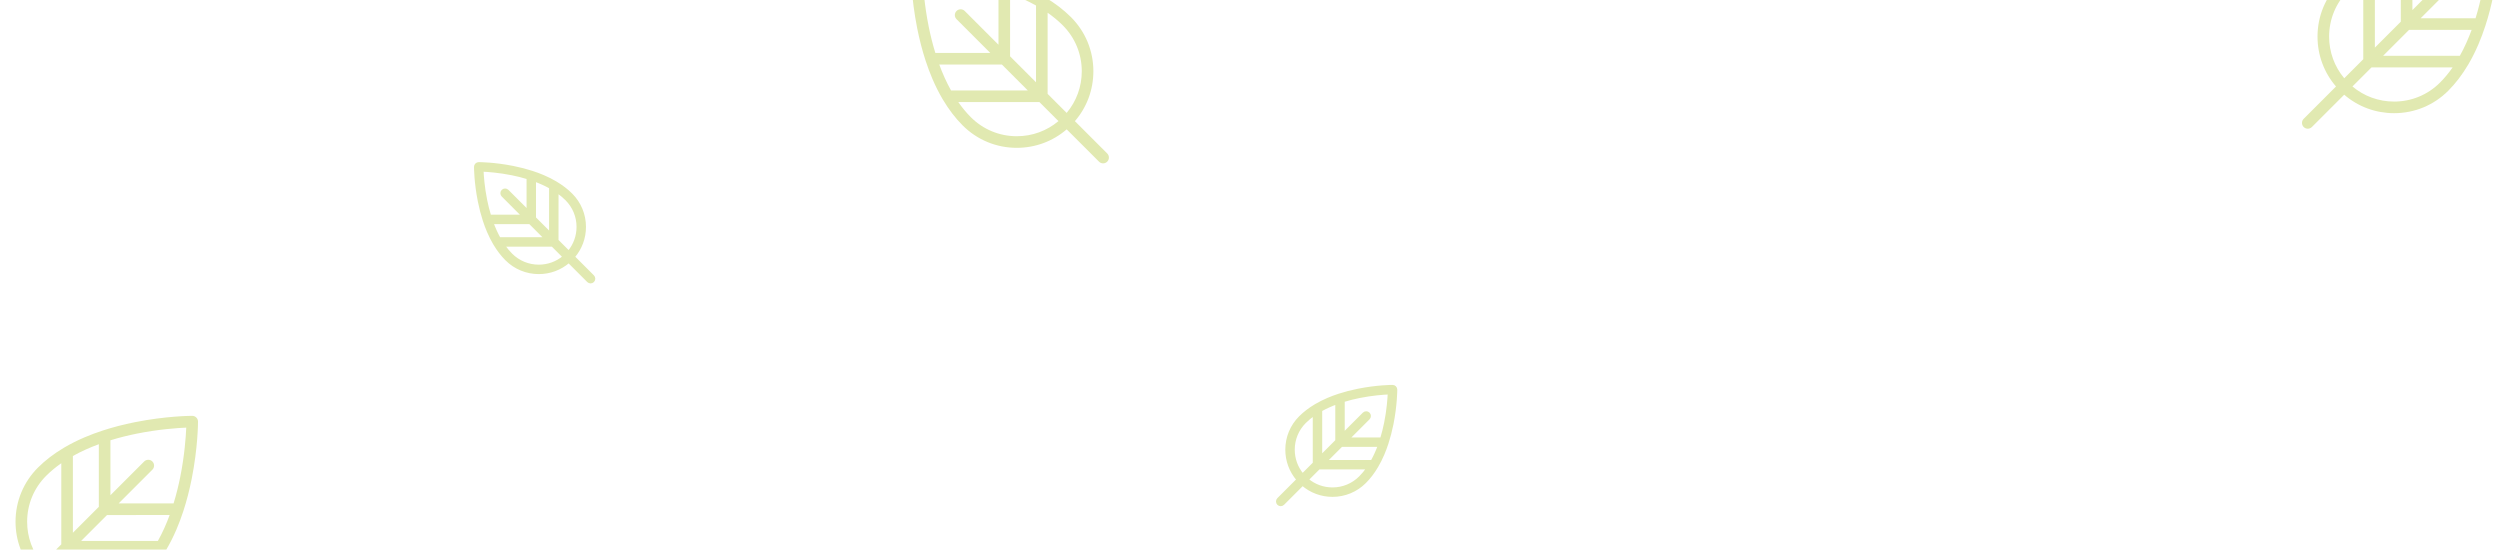 <svg width="505" height="111" viewBox="0 0 505 111" fill="none" xmlns="http://www.w3.org/2000/svg">
    <path d="M96.772 40.665C96.009 36.85 96 33.83 96 33.703C96 33.517 96.074 33.338 96.206 33.206C96.338 33.074 96.516 33 96.703 33C96.83 33 99.85 33.009 103.665 33.772C105.025 34.044 106.313 34.378 107.518 34.771C107.526 34.773 107.534 34.776 107.542 34.779C108.323 35.034 109.069 35.313 109.776 35.616C110.64 35.986 111.449 36.393 112.198 36.834C112.221 36.846 112.243 36.859 112.264 36.874C113.466 37.587 114.515 38.389 115.398 39.272C117.152 41.025 118.117 43.356 118.117 45.835C118.117 48.079 117.326 50.2 115.877 51.883L119.794 55.8C120.069 56.074 120.069 56.52 119.794 56.794C119.657 56.931 119.477 57 119.297 57C119.117 57 118.937 56.931 118.8 56.794L114.883 52.877C113.201 54.326 111.079 55.117 108.835 55.117C106.356 55.117 104.025 54.152 102.272 52.399C101.389 51.515 100.587 50.466 99.874 49.264C99.859 49.243 99.846 49.22 99.834 49.198C99.393 48.448 98.987 47.64 98.616 46.776C98.313 46.068 98.033 45.321 97.778 44.54C97.776 44.533 97.774 44.526 97.772 44.52C97.379 43.314 97.044 42.025 96.772 40.665ZM103.417 35.156C100.804 34.632 98.536 34.474 97.427 34.427C97.474 35.536 97.632 37.804 98.156 40.417C98.353 41.398 98.616 42.489 98.963 43.615L105.621 43.616L101.531 39.526C101.257 39.251 101.257 38.806 101.531 38.531C101.806 38.257 102.251 38.257 102.526 38.531L106.616 42.621V35.963C105.489 35.616 104.398 35.353 103.417 35.156ZM100.867 48.165H110.171L107.028 45.022L99.437 45.022C99.828 46.083 100.299 47.15 100.867 48.165ZM108.022 36.437V44.027L111.165 47.17L111.165 37.867C110.15 37.299 109.083 36.828 108.022 36.437ZM116.711 45.835C116.711 43.732 115.892 41.754 114.404 40.266C113.844 39.706 113.226 39.2 112.572 38.744L112.571 48.577L114.879 50.885C116.065 49.471 116.711 47.703 116.711 45.835ZM103.266 51.404C104.754 52.892 106.732 53.711 108.835 53.711C110.703 53.711 112.471 53.065 113.885 51.879L111.577 49.571H101.744C102.2 50.226 102.706 50.844 103.266 51.404Z" fill="#E1E9B1" stroke="#E1E9B1" stroke-width="0.5"/>
    <path d="M281.228 85.665C281.991 81.85 282 78.83 282 78.703C282 78.517 281.926 78.338 281.794 78.206C281.662 78.074 281.483 78 281.297 78C281.17 78 278.15 78.009 274.335 78.772C272.975 79.044 271.687 79.378 270.482 79.771C270.474 79.773 270.466 79.776 270.458 79.779C269.677 80.034 268.931 80.313 268.224 80.616C267.36 80.987 266.551 81.393 265.802 81.834C265.779 81.846 265.757 81.859 265.736 81.874C264.534 82.587 263.485 83.389 262.602 84.272C260.848 86.025 259.883 88.356 259.883 90.835C259.883 93.079 260.674 95.2 262.123 96.883L258.206 100.8C257.931 101.074 257.931 101.52 258.206 101.794C258.343 101.931 258.523 102 258.703 102C258.883 102 259.063 101.931 259.2 101.794L263.117 97.877C264.799 99.326 266.921 100.117 269.165 100.117C271.644 100.117 273.975 99.152 275.728 97.399C276.611 96.515 277.413 95.466 278.126 94.264C278.141 94.243 278.154 94.22 278.166 94.198C278.607 93.448 279.014 92.64 279.384 91.776C279.687 91.068 279.967 90.321 280.222 89.54C280.224 89.533 280.226 89.526 280.228 89.52C280.621 88.314 280.956 87.025 281.228 85.665ZM274.583 80.156C277.196 79.632 279.464 79.474 280.573 79.427C280.526 80.536 280.368 82.804 279.844 85.417C279.647 86.398 279.384 87.489 279.037 88.615L272.379 88.616L276.469 84.526C276.743 84.251 276.743 83.806 276.469 83.531C276.194 83.257 275.749 83.257 275.474 83.531L271.384 87.621V80.963C272.511 80.616 273.602 80.353 274.583 80.156ZM277.133 93.165H267.829L270.972 90.022L278.563 90.022C278.172 91.083 277.701 92.15 277.133 93.165ZM269.978 81.437V89.027L266.835 92.171L266.835 82.867C267.85 82.299 268.917 81.828 269.978 81.437ZM261.289 90.835C261.289 88.732 262.108 86.754 263.596 85.266C264.156 84.706 264.774 84.2 265.428 83.744L265.429 93.577L263.121 95.885C261.935 94.471 261.289 92.703 261.289 90.835ZM274.734 96.404C273.246 97.892 271.268 98.711 269.165 98.711C267.297 98.711 265.529 98.065 264.115 96.879L266.423 94.571H276.256C275.8 95.226 275.294 95.844 274.734 96.404Z" fill="#E1E9B1" stroke="#E1E9B1" stroke-width="0.5"/>
    <path d="M503.713 -1.224C504.985 -7.584 505 -12.617 505 -12.828C505 -13.139 504.877 -13.437 504.657 -13.657C504.437 -13.876 504.139 -14 503.828 -14C503.617 -14 498.584 -13.985 492.224 -12.713C489.959 -12.261 487.812 -11.703 485.803 -11.048C485.789 -11.044 485.776 -11.04 485.763 -11.035C484.462 -10.61 483.219 -10.145 482.04 -9.64C480.599 -9.023 479.252 -8.345 478.004 -7.61C477.966 -7.59 477.929 -7.568 477.893 -7.544C475.89 -6.355 474.141 -5.018 472.669 -3.547C469.747 -0.625 468.138 3.26 468.138 7.392C468.138 11.131 469.456 14.667 471.871 17.471L465.343 24C464.886 24.457 464.886 25.199 465.343 25.657C465.572 25.886 465.872 26 466.172 26C466.472 26 466.772 25.886 467 25.657L473.529 19.129C476.332 21.544 479.869 22.862 483.608 22.862C487.74 22.862 491.625 21.253 494.547 18.331C496.019 16.859 497.355 15.11 498.544 13.106C498.568 13.071 498.59 13.034 498.61 12.996C499.345 11.747 500.023 10.4 500.64 8.96C501.146 7.78 501.611 6.535 502.037 5.233C502.04 5.222 502.044 5.211 502.047 5.2C502.702 3.19 503.26 1.042 503.713 -1.224ZM492.639 -10.406C496.993 -11.28 500.774 -11.543 502.622 -11.622C502.543 -9.774 502.28 -5.993 501.406 -1.639C501.078 -0.003 500.64 1.815 500.061 3.693L488.964 3.693L495.781 -3.124C496.239 -3.582 496.239 -4.324 495.781 -4.781C495.323 -5.239 494.582 -5.239 494.124 -4.781L487.307 2.035V-9.061C489.185 -9.64 491.003 -10.078 492.639 -10.406ZM496.889 11.275H481.382L486.62 6.037L499.271 6.036C498.62 7.805 497.835 9.584 496.889 11.275ZM484.964 -8.271V4.379L479.725 9.618L479.724 -5.889C481.416 -6.835 483.194 -7.62 484.964 -8.271ZM470.482 7.392C470.482 3.886 471.847 0.59 474.326 -1.889C475.261 -2.824 476.289 -3.666 477.381 -4.427L477.381 11.961L473.535 15.808C471.559 13.451 470.482 10.504 470.482 7.392ZM492.89 16.674C490.41 19.153 487.114 20.518 483.608 20.518C480.496 20.518 477.549 19.441 475.192 17.465L479.038 13.619H495.427C494.667 14.711 493.824 15.739 492.89 16.674Z" fill="#E1E9B1"/>
    <path d="M185.287 5.776C184.015 -0.584 184 -5.617 184 -5.828C184 -6.139 184.123 -6.437 184.343 -6.657C184.563 -6.876 184.861 -7 185.172 -7C185.383 -7 190.416 -6.985 196.776 -5.713C199.041 -5.261 201.188 -4.703 203.197 -4.048C203.211 -4.044 203.224 -4.04 203.237 -4.035C204.538 -3.61 205.781 -3.145 206.96 -2.64C208.401 -2.023 209.748 -1.345 210.996 -0.61C211.034 -0.59 211.071 -0.568 211.107 -0.544C213.11 0.645 214.859 1.982 216.331 3.453C219.253 6.375 220.862 10.26 220.862 14.392C220.862 18.131 219.544 21.667 217.129 24.471L223.657 31C224.114 31.457 224.114 32.199 223.657 32.657C223.428 32.886 223.128 33 222.828 33C222.528 33 222.228 32.886 222 32.657L215.471 26.129C212.668 28.544 209.131 29.862 205.392 29.862C201.26 29.862 197.375 28.253 194.453 25.331C192.981 23.859 191.645 22.11 190.456 20.106C190.432 20.071 190.41 20.034 190.39 19.996C189.655 18.747 188.977 17.4 188.36 15.96C187.854 14.78 187.389 13.535 186.963 12.233C186.96 12.222 186.956 12.211 186.953 12.2C186.298 10.19 185.74 8.042 185.287 5.776ZM196.361 -3.406C192.007 -4.28 188.226 -4.543 186.378 -4.622C186.457 -2.774 186.72 1.007 187.594 5.361C187.922 6.997 188.36 8.815 188.939 10.693L200.036 10.693L193.219 3.876C192.761 3.418 192.761 2.676 193.219 2.219C193.677 1.761 194.418 1.761 194.876 2.219L201.693 9.035V-2.061C199.815 -2.64 197.997 -3.078 196.361 -3.406ZM192.111 18.275H207.618L202.38 13.037L189.729 13.036C190.38 14.805 191.165 16.584 192.111 18.275ZM204.036 -1.271V11.379L209.275 16.618L209.276 1.111C207.584 0.165 205.806 -0.62 204.036 -1.271ZM218.518 14.392C218.518 10.886 217.153 7.59 214.674 5.111C213.739 4.176 212.711 3.334 211.619 2.573L211.619 18.961L215.465 22.808C217.441 20.451 218.518 17.504 218.518 14.392ZM196.11 23.674C198.59 26.153 201.886 27.518 205.392 27.518C208.504 27.518 211.451 26.441 213.808 24.465L209.962 20.619H193.573C194.333 21.711 195.176 22.739 196.11 23.674Z" fill="#E1E9B1"/>
    <path d="M38.713 96.776C39.985 90.416 40 85.383 40 85.172C40 84.861 39.877 84.563 39.657 84.343C39.437 84.124 39.139 84 38.828 84C38.617 84 33.584 84.015 27.224 85.287C24.959 85.74 22.812 86.297 20.803 86.952C20.789 86.956 20.776 86.96 20.763 86.965C19.462 87.39 18.219 87.855 17.04 88.36C15.599 88.977 14.252 89.655 13.004 90.39C12.966 90.41 12.929 90.432 12.893 90.456C10.89 91.645 9.141 92.982 7.669 94.453C4.747 97.375 3.138 101.26 3.138 105.392C3.138 109.131 4.456 112.667 6.871 115.471L0.343 122C-0.114 122.457 -0.114 123.199 0.343 123.657C0.572 123.886 0.872 124 1.172 124C1.472 124 1.772 123.886 2 123.657L8.529 117.129C11.332 119.544 14.869 120.862 18.608 120.862C22.74 120.862 26.625 119.253 29.547 116.331C31.019 114.859 32.355 113.11 33.544 111.106C33.568 111.071 33.59 111.034 33.61 110.996C34.345 109.747 35.023 108.4 35.64 106.96C36.146 105.78 36.611 104.535 37.037 103.233C37.04 103.222 37.044 103.211 37.047 103.2C37.702 101.19 38.26 99.042 38.713 96.776ZM27.639 87.594C31.993 86.72 35.774 86.457 37.622 86.378C37.543 88.226 37.28 92.007 36.406 96.361C36.078 97.997 35.64 99.814 35.061 101.693L23.964 101.693L30.781 94.876C31.239 94.418 31.239 93.676 30.781 93.219C30.323 92.761 29.582 92.761 29.124 93.219L22.307 100.035V88.939C24.186 88.36 26.003 87.922 27.639 87.594ZM31.889 109.275H16.382L21.62 104.037L34.271 104.036C33.62 105.805 32.835 107.584 31.889 109.275ZM19.964 89.729V102.379L14.725 107.618L14.724 92.111C16.416 91.165 18.194 90.38 19.964 89.729ZM5.482 105.392C5.482 101.886 6.847 98.59 9.326 96.111C10.261 95.177 11.289 94.334 12.381 93.573L12.381 109.961L8.535 113.808C6.559 111.451 5.482 108.504 5.482 105.392ZM27.89 114.674C25.41 117.153 22.114 118.518 18.608 118.518C15.496 118.518 12.549 117.441 10.192 115.465L14.038 111.619H30.427C29.667 112.711 28.824 113.739 27.89 114.674Z" fill="#E1E9B1"/>
</svg>
